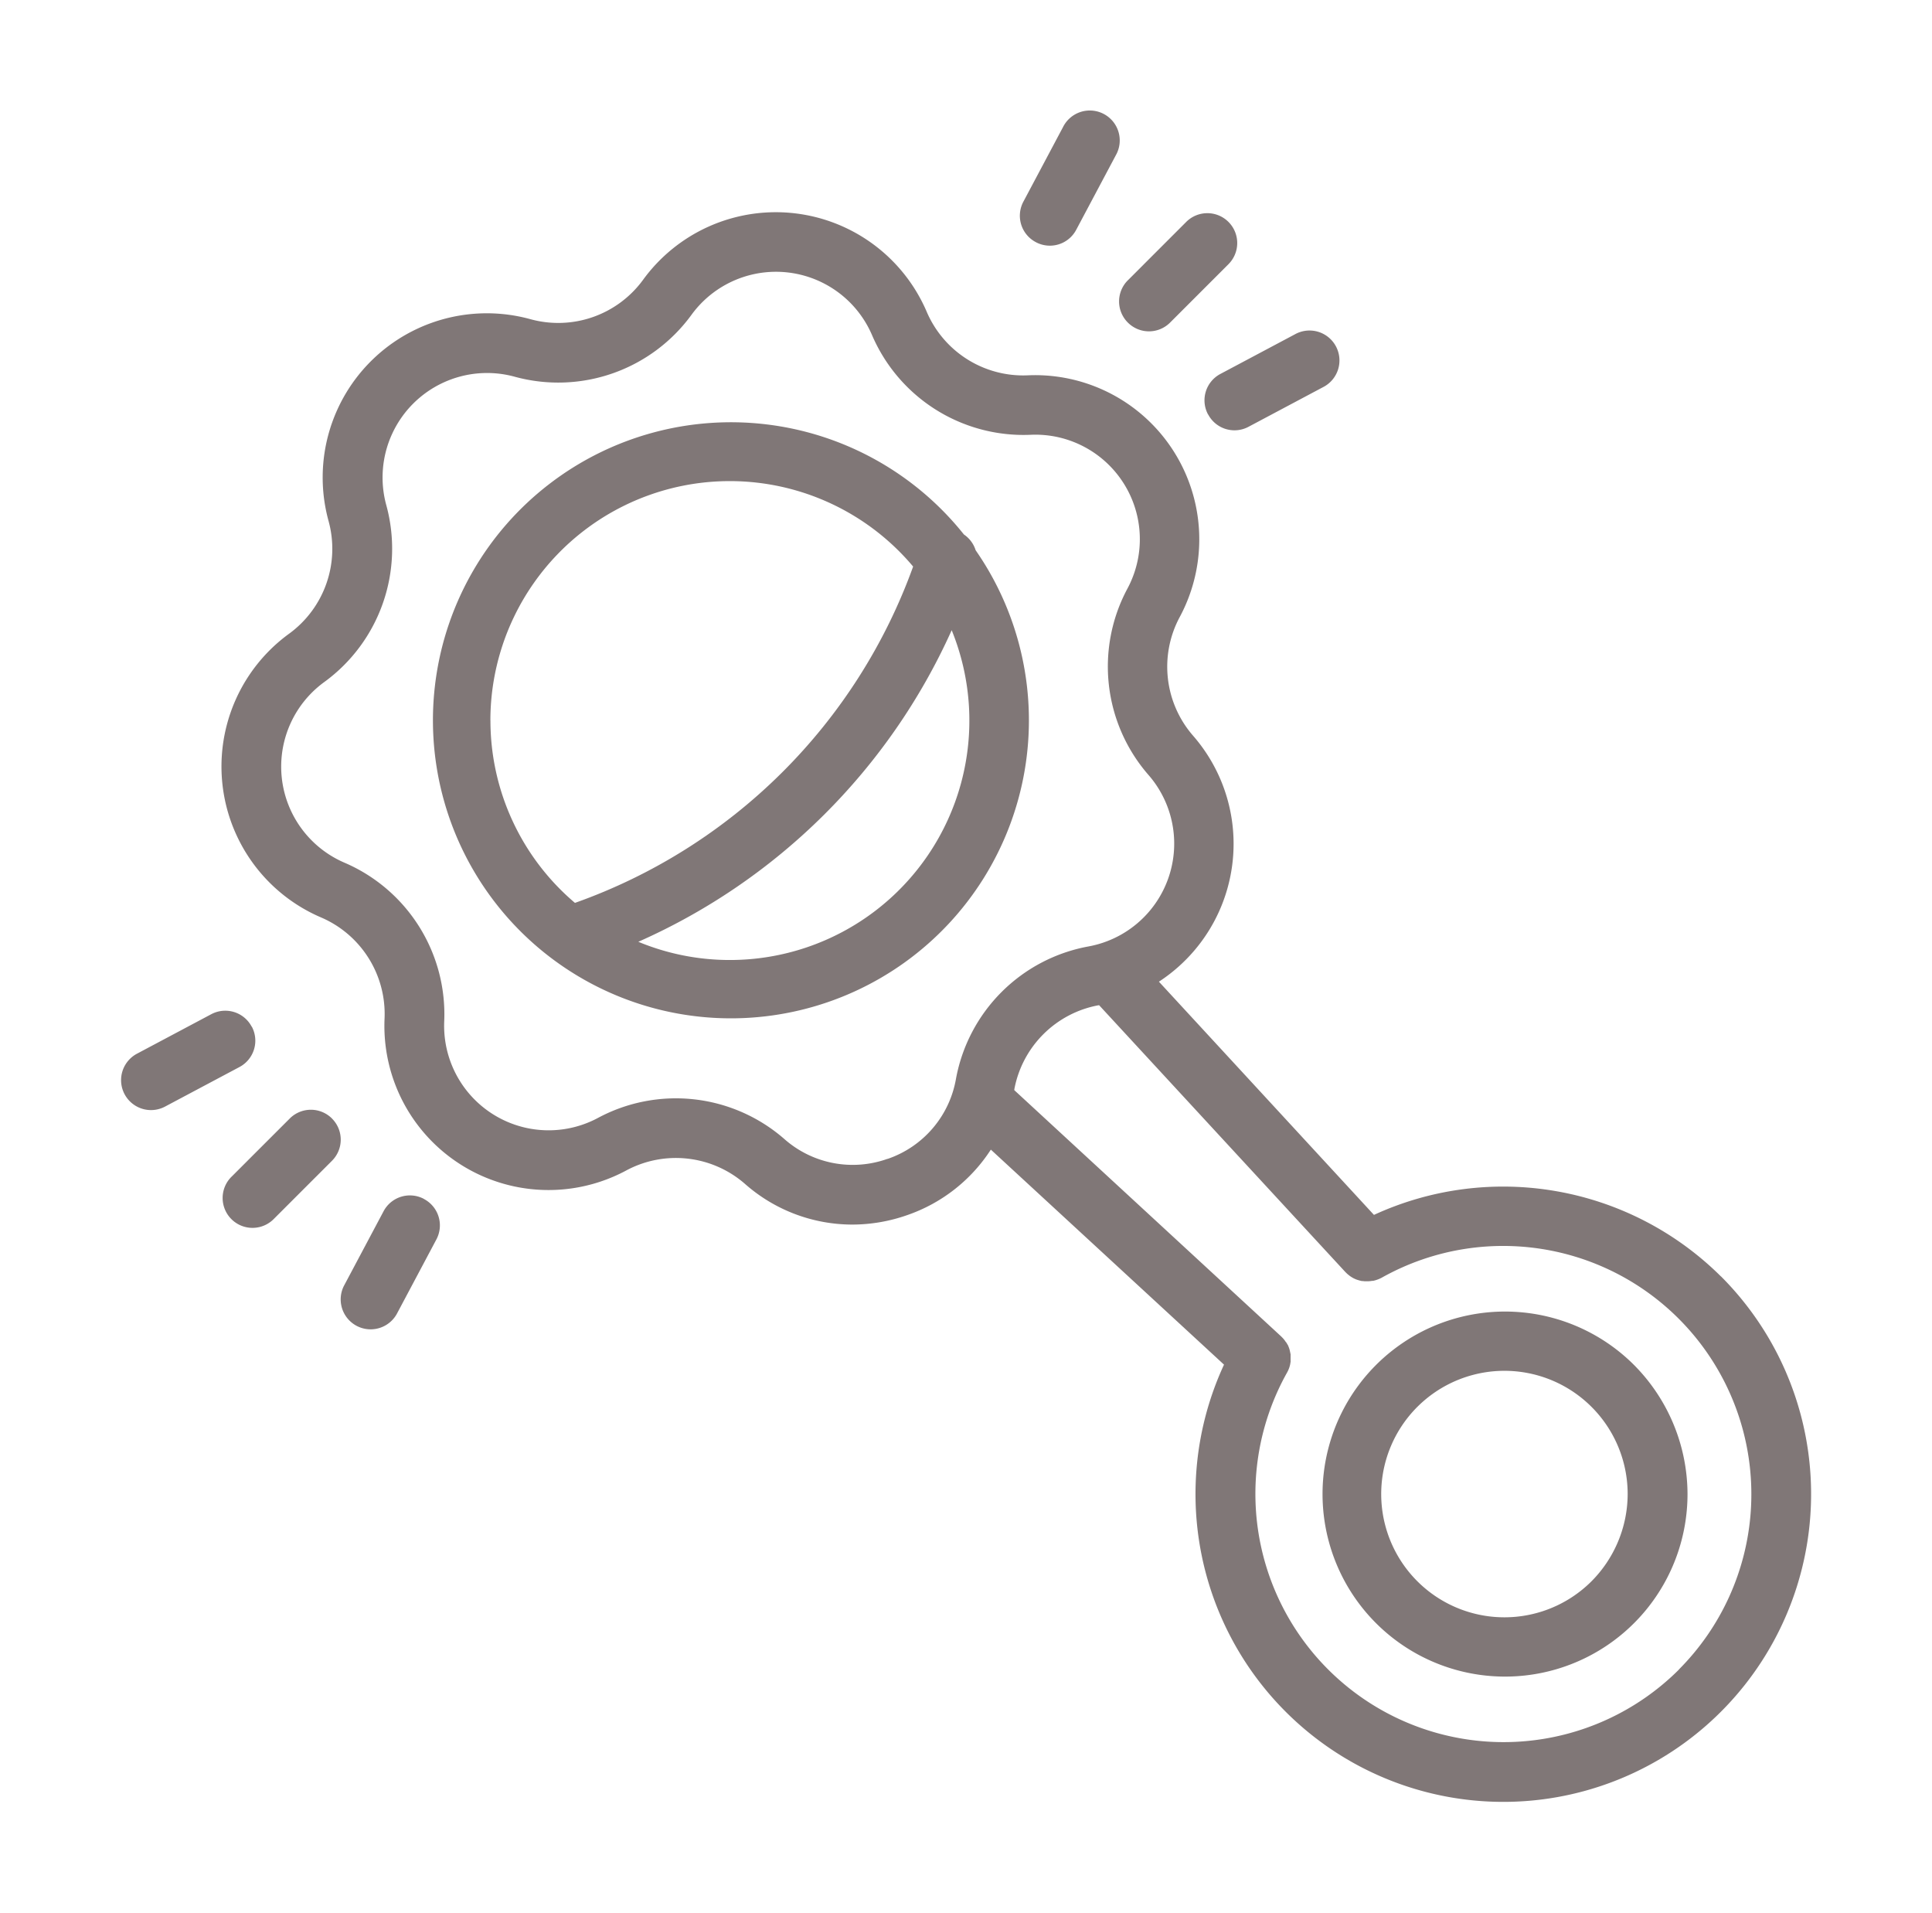 <svg xmlns="http://www.w3.org/2000/svg" xmlns:xlink="http://www.w3.org/1999/xlink" width="101" height="100" viewBox="0 0 101 100">
  <defs>
    <clipPath id="clip-Baby_equipment_gray">
      <rect width="101" height="100"/>
    </clipPath>
  </defs>
  <g id="Baby_equipment_gray" data-name="Baby equipment – gray" clip-path="url(#clip-Baby_equipment_gray)">
    <g id="babysitting-childcare" transform="translate(6.321 5.821)">
      <path id="Path_2504" data-name="Path 2504" d="M277.769,264.17a9.54,9.54,0,1,0,2.839,6.79,9.6,9.6,0,0,0-2.839-6.79m-2.209,11.377a6.442,6.442,0,1,1,1.919-4.587,6.487,6.487,0,0,1-1.919,4.587" transform="translate(-198.71 -198.688)" fill="#807777"/>
      <path id="Path_2505" data-name="Path 2505" d="M100.309,77.554a16.152,16.152,0,0,0-18.14-3.217L70.927,62.147A8.6,8.6,0,0,0,72.71,49.287a5.489,5.489,0,0,1-.7-6.19,8.581,8.581,0,0,0-7.944-12.643,5.485,5.485,0,0,1-5.274-3.313,8.581,8.581,0,0,0-14.838-1.671,5.489,5.489,0,0,1-5.877,2.051A8.581,8.581,0,0,0,27.52,38.075a5.489,5.489,0,0,1-2.058,5.879,8.581,8.581,0,0,0,1.671,14.838,5.489,5.489,0,0,1,3.313,5.273A8.581,8.581,0,0,0,43.09,72.01a5.489,5.489,0,0,1,6.19.7,8.489,8.489,0,0,0,5.614,2.133,8.682,8.682,0,0,0,2.87-.493,8.508,8.508,0,0,0,4.377-3.425L74.33,82.164a16.091,16.091,0,1,0,25.979-4.615M56.735,71.408a5.4,5.4,0,0,1-5.4-1.046,8.618,8.618,0,0,0-9.721-1.1,5.463,5.463,0,0,1-8.049-5.045,8.62,8.62,0,0,0-5.2-8.283A5.465,5.465,0,0,1,27.3,46.481a8.62,8.62,0,0,0,3.238-9.235,5.463,5.463,0,0,1,6.715-6.718,8.618,8.618,0,0,0,9.233-3.23,5.463,5.463,0,0,1,9.448,1.064,8.62,8.62,0,0,0,8.283,5.2,5.463,5.463,0,0,1,5.058,8.051,8.62,8.62,0,0,0,1.1,9.721,5.463,5.463,0,0,1-3.14,8.973,8.62,8.62,0,0,0-6.917,6.917,5.4,5.4,0,0,1-3.573,4.186M98.115,98.1A12.975,12.975,0,0,1,77.623,82.584l.011-.02q.03-.055.055-.11l.015-.035c.015-.035.028-.072.04-.107l.015-.046c.009-.033.018-.064.026-.1l.011-.055a.766.766,0,0,1,.015-.09.351.351,0,0,0,0-.063v-.3a.251.251,0,0,0-.013-.092c-.013-.029,0-.035-.009-.052a.9.9,0,0,1-.022-.1l-.013-.046a1.016,1.016,0,0,0-.033-.1l-.017-.044c-.013-.031-.026-.063-.04-.094L77.64,81.1c-.015-.028-.029-.055-.046-.083l-.042-.05-.048-.07-.048-.061-.048-.055-.063-.064-.033-.033L63.367,67.817V67.78a5.489,5.489,0,0,1,4.4-4.4h.037L80.671,77.32l.031.031.068.066.053.044.066.053.064.046.061.039.077.044.053.026.088.039.05.018.1.031.048.013.1.024h.05l.1.013h.147a1.528,1.528,0,0,0,.245-.022h.044a1.544,1.544,0,0,0,.228-.064l.053-.02a1.537,1.537,0,0,0,.184-.085A12.975,12.975,0,0,1,98.1,98.108" transform="translate(-16.663 -16.657)" fill="#807777"/>
      <path id="Path_2506" data-name="Path 2506" d="M95.984,74.267a1.559,1.559,0,0,0-.613-.823,15.578,15.578,0,1,0,.613.823m-25.368,8.9a12.516,12.516,0,0,1,22.1-8.047A29.141,29.141,0,0,1,75.037,92.7a12.494,12.494,0,0,1-4.418-9.536M83.136,95.685a12.45,12.45,0,0,1-4.786-.952A32.293,32.293,0,0,0,94.732,78.447a12.517,12.517,0,0,1-11.6,17.238" transform="translate(-51.301 -51.328)" fill="#807777"/>
      <path id="Path_2507" data-name="Path 2507" d="M218.091,27.9a1.559,1.559,0,0,0,2.209,0l3.05-3.05a1.562,1.562,0,1,0-2.209-2.209l-3.05,3.05a1.559,1.559,0,0,0,0,2.209" transform="translate(-165.451 -16.861)" fill="#807777"/>
      <path id="Path_2508" data-name="Path 2508" d="M236.475,52.229a1.557,1.557,0,0,0,2.107.644l3.9-2.073a1.565,1.565,0,1,0-1.473-2.761l-3.9,2.073a1.559,1.559,0,0,0-.644,2.108" transform="translate(-179.636 -36.385)" fill="#807777"/>
      <path id="Path_2509" data-name="Path 2509" d="M196.865,6.837a1.557,1.557,0,0,0,2.108-.644l2.073-3.9A1.565,1.565,0,1,0,198.284.823l-2.073,3.9a1.559,1.559,0,0,0,.644,2.108" transform="translate(-149.034)" fill="#807777"/>
      <path id="Path_2510" data-name="Path 2510" d="M27.9,218.093a1.559,1.559,0,0,0-2.209,0l-3.052,3.05a1.562,1.562,0,0,0,2.209,2.209l3.05-3.05a1.559,1.559,0,0,0,0-2.209" transform="translate(-16.865 -165.45)" fill="#807777"/>
      <path id="Path_2511" data-name="Path 2511" d="M52.224,236.472a1.559,1.559,0,0,0-2.108.644l-2.073,3.9a1.565,1.565,0,0,0,2.761,1.473l2.073-3.9a1.559,1.559,0,0,0-.644-2.108" transform="translate(-36.384 -179.628)" fill="#807777"/>
      <path id="Path_2512" data-name="Path 2512" d="M6.832,196.862a1.559,1.559,0,0,0-2.108-.644l-3.9,2.073A1.565,1.565,0,0,0,2.3,201.051l3.9-2.073a1.559,1.559,0,0,0,.644-2.108" transform="translate(0 -149.028)" fill="#807777"/>
    </g>
  </g>
</svg>
